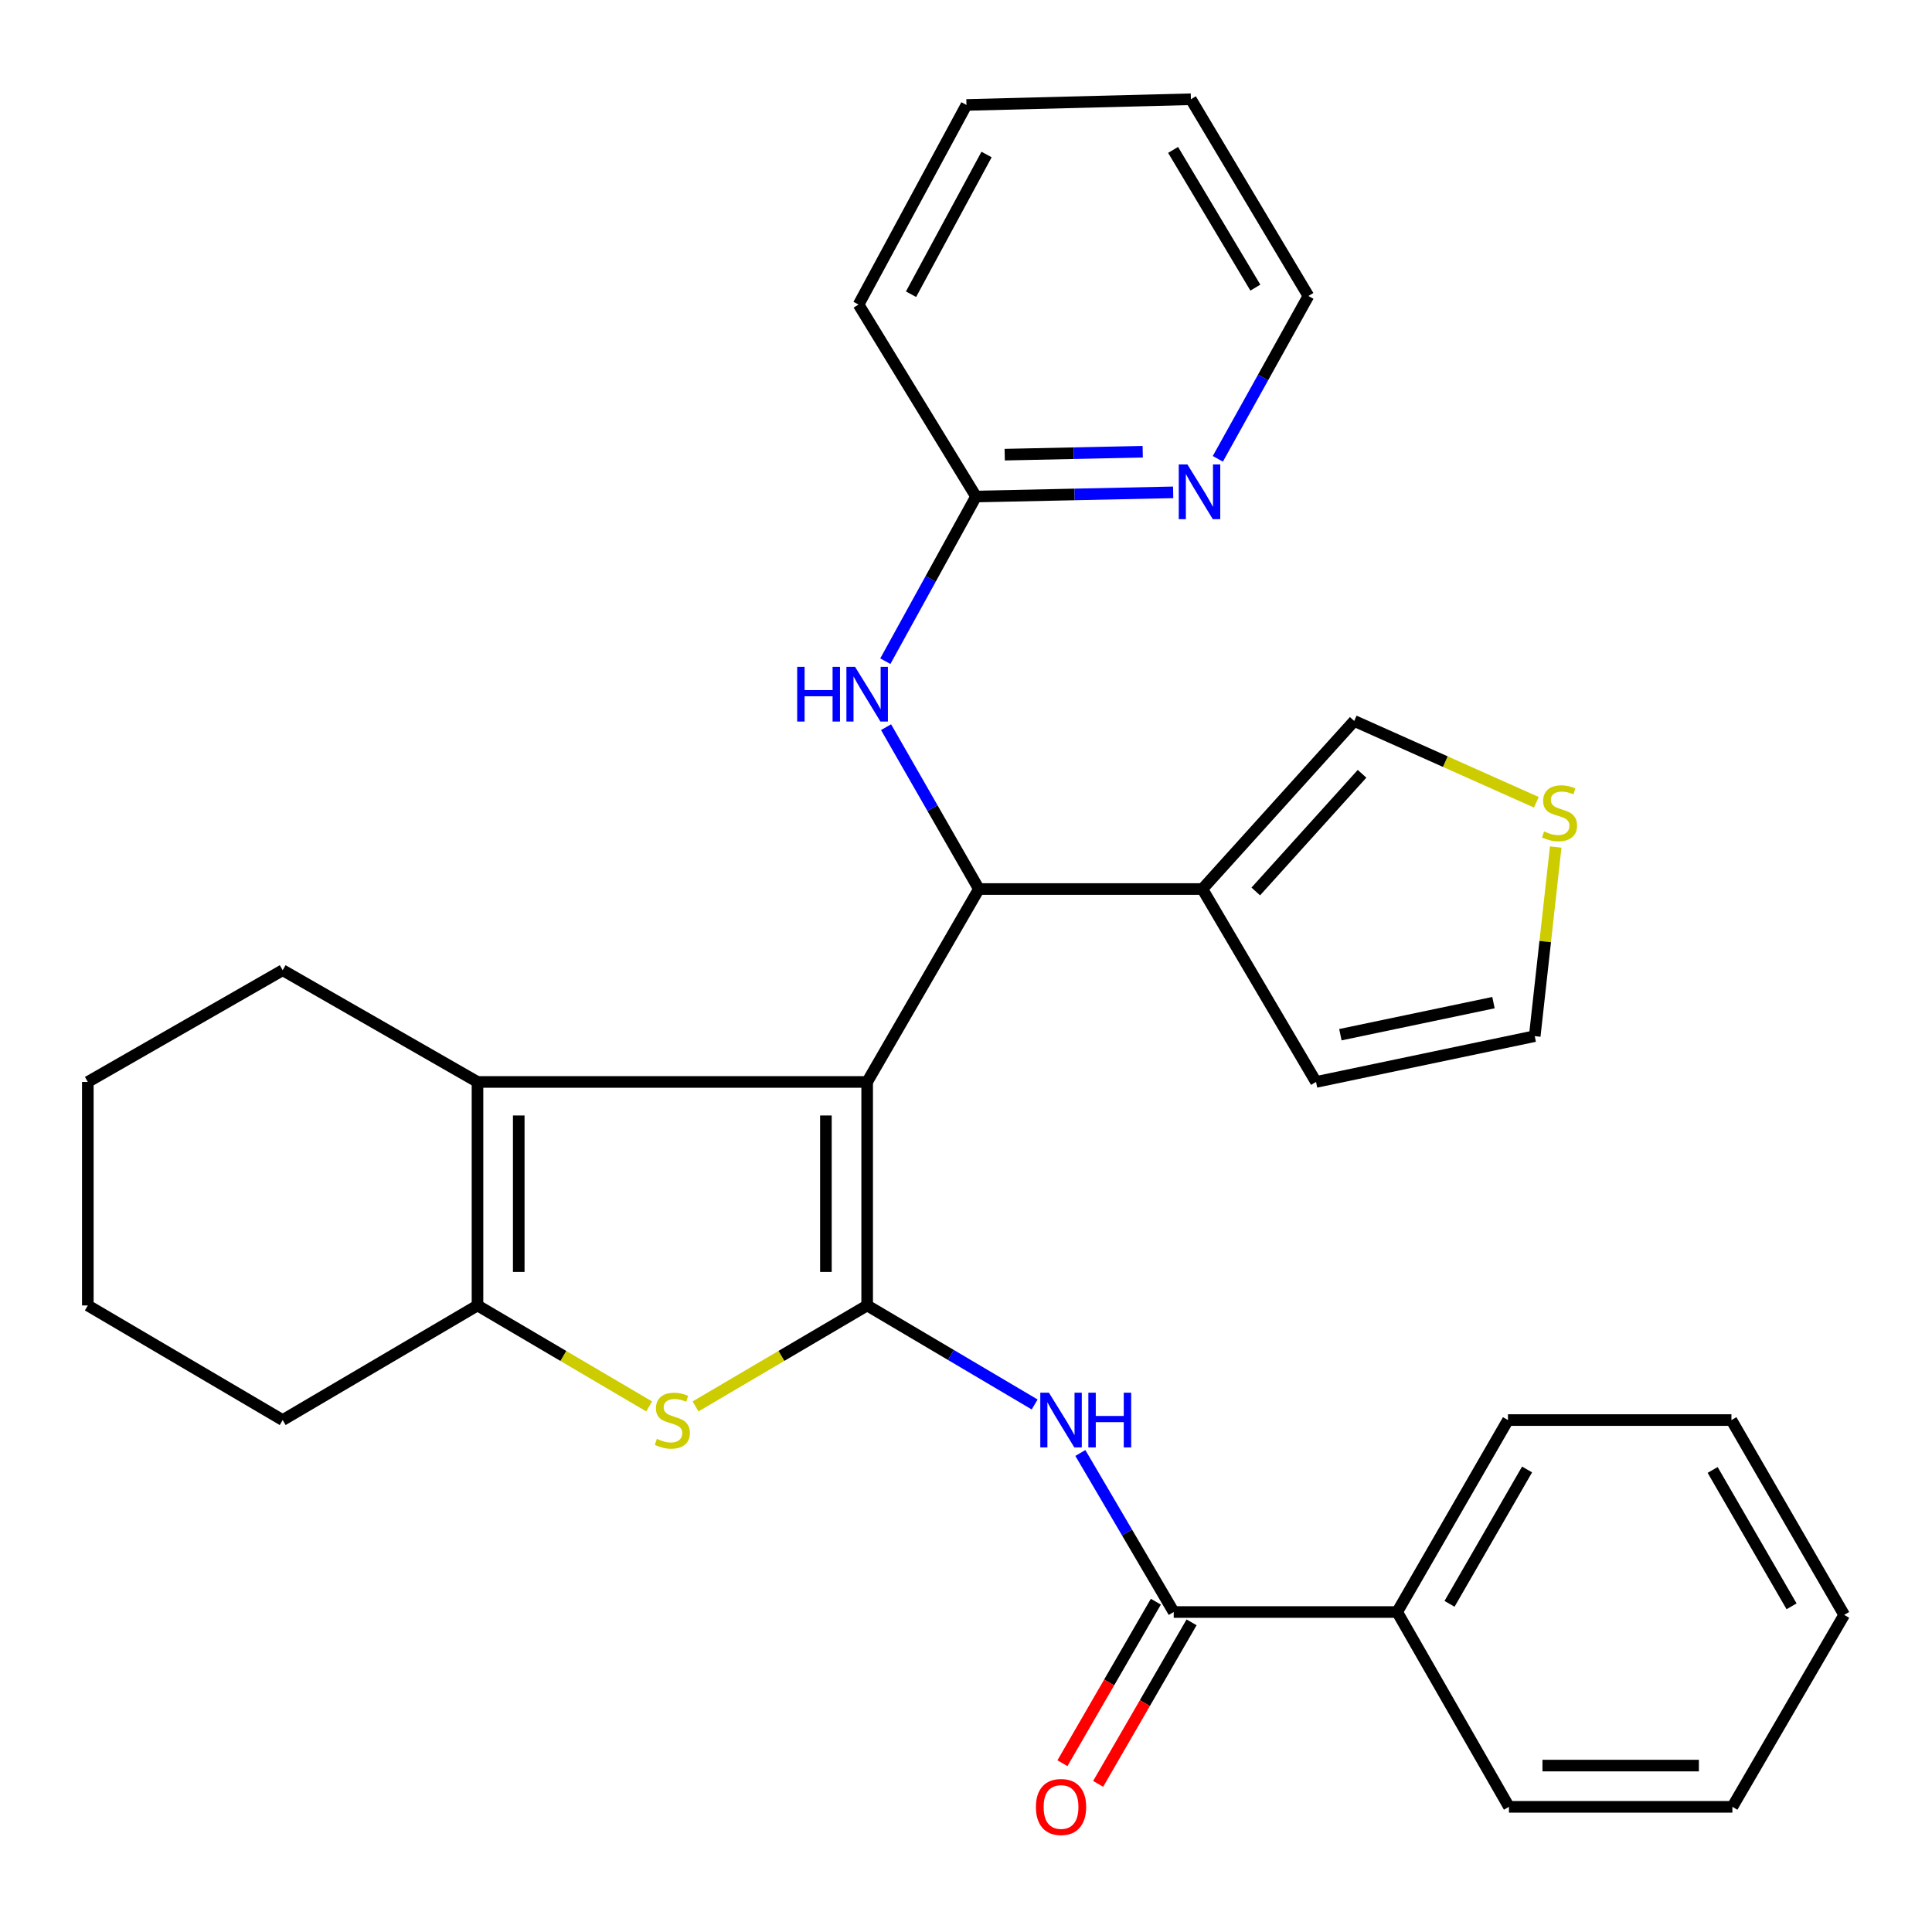 <?xml version='1.0' encoding='iso-8859-1'?>
<svg version='1.1' baseProfile='full'
              xmlns='http://www.w3.org/2000/svg'
                      xmlns:rdkit='http://www.rdkit.org/xml'
                      xmlns:xlink='http://www.w3.org/1999/xlink'
                  xml:space='preserve'
width='1000px' height='1000px' viewBox='0 0 1000 1000'>
<!-- END OF HEADER -->
<rect style='opacity:1.0;fill:#FFFFFF;stroke:none' width='1000' height='1000' x='0' y='0'> </rect>
<path class='bond-0' d='M 448.84,560.014 L 448.84,675.702' style='fill:none;fill-rule:evenodd;stroke:#000000;stroke-width:6px;stroke-linecap:butt;stroke-linejoin:miter;stroke-opacity:1' />
<path class='bond-0' d='M 427.489,577.367 L 427.489,658.349' style='fill:none;fill-rule:evenodd;stroke:#000000;stroke-width:6px;stroke-linecap:butt;stroke-linejoin:miter;stroke-opacity:1' />
<path class='bond-1' d='M 448.84,560.014 L 506.666,460.161' style='fill:none;fill-rule:evenodd;stroke:#000000;stroke-width:6px;stroke-linecap:butt;stroke-linejoin:miter;stroke-opacity:1' />
<path class='bond-3' d='M 448.84,560.014 L 247.153,560.014' style='fill:none;fill-rule:evenodd;stroke:#000000;stroke-width:6px;stroke-linecap:butt;stroke-linejoin:miter;stroke-opacity:1' />
<path class='bond-2' d='M 448.84,675.702 L 404.424,701.832' style='fill:none;fill-rule:evenodd;stroke:#000000;stroke-width:6px;stroke-linecap:butt;stroke-linejoin:miter;stroke-opacity:1' />
<path class='bond-2' d='M 404.424,701.832 L 360.007,727.961' style='fill:none;fill-rule:evenodd;stroke:#CCCC00;stroke-width:6px;stroke-linecap:butt;stroke-linejoin:miter;stroke-opacity:1' />
<path class='bond-4' d='M 448.84,675.702 L 492.188,701.327' style='fill:none;fill-rule:evenodd;stroke:#000000;stroke-width:6px;stroke-linecap:butt;stroke-linejoin:miter;stroke-opacity:1' />
<path class='bond-4' d='M 492.188,701.327 L 535.537,726.952' style='fill:none;fill-rule:evenodd;stroke:#0000FF;stroke-width:6px;stroke-linecap:butt;stroke-linejoin:miter;stroke-opacity:1' />
<path class='bond-6' d='M 506.666,460.161 L 622.355,460.161' style='fill:none;fill-rule:evenodd;stroke:#000000;stroke-width:6px;stroke-linecap:butt;stroke-linejoin:miter;stroke-opacity:1' />
<path class='bond-8' d='M 506.666,460.161 L 482.646,418.269' style='fill:none;fill-rule:evenodd;stroke:#000000;stroke-width:6px;stroke-linecap:butt;stroke-linejoin:miter;stroke-opacity:1' />
<path class='bond-8' d='M 482.646,418.269 L 458.626,376.378' style='fill:none;fill-rule:evenodd;stroke:#0000FF;stroke-width:6px;stroke-linecap:butt;stroke-linejoin:miter;stroke-opacity:1' />
<path class='bond-30' d='M 335.997,727.962 L 291.575,701.832' style='fill:none;fill-rule:evenodd;stroke:#CCCC00;stroke-width:6px;stroke-linecap:butt;stroke-linejoin:miter;stroke-opacity:1' />
<path class='bond-30' d='M 291.575,701.832 L 247.153,675.702' style='fill:none;fill-rule:evenodd;stroke:#000000;stroke-width:6px;stroke-linecap:butt;stroke-linejoin:miter;stroke-opacity:1' />
<path class='bond-5' d='M 247.153,560.014 L 247.153,675.702' style='fill:none;fill-rule:evenodd;stroke:#000000;stroke-width:6px;stroke-linecap:butt;stroke-linejoin:miter;stroke-opacity:1' />
<path class='bond-5' d='M 268.504,577.367 L 268.504,658.349' style='fill:none;fill-rule:evenodd;stroke:#000000;stroke-width:6px;stroke-linecap:butt;stroke-linejoin:miter;stroke-opacity:1' />
<path class='bond-17' d='M 247.153,560.014 L 146.316,502.187' style='fill:none;fill-rule:evenodd;stroke:#000000;stroke-width:6px;stroke-linecap:butt;stroke-linejoin:miter;stroke-opacity:1' />
<path class='bond-7' d='M 559.194,752.063 L 583.355,793.221' style='fill:none;fill-rule:evenodd;stroke:#0000FF;stroke-width:6px;stroke-linecap:butt;stroke-linejoin:miter;stroke-opacity:1' />
<path class='bond-7' d='M 583.355,793.221 L 607.516,834.378' style='fill:none;fill-rule:evenodd;stroke:#000000;stroke-width:6px;stroke-linecap:butt;stroke-linejoin:miter;stroke-opacity:1' />
<path class='bond-18' d='M 247.153,675.702 L 146.316,735.023' style='fill:none;fill-rule:evenodd;stroke:#000000;stroke-width:6px;stroke-linecap:butt;stroke-linejoin:miter;stroke-opacity:1' />
<path class='bond-11' d='M 622.355,460.161 L 700.939,373.154' style='fill:none;fill-rule:evenodd;stroke:#000000;stroke-width:6px;stroke-linecap:butt;stroke-linejoin:miter;stroke-opacity:1' />
<path class='bond-11' d='M 649.988,461.421 L 704.997,400.517' style='fill:none;fill-rule:evenodd;stroke:#000000;stroke-width:6px;stroke-linecap:butt;stroke-linejoin:miter;stroke-opacity:1' />
<path class='bond-12' d='M 622.355,460.161 L 681.178,560.014' style='fill:none;fill-rule:evenodd;stroke:#000000;stroke-width:6px;stroke-linecap:butt;stroke-linejoin:miter;stroke-opacity:1' />
<path class='bond-14' d='M 598.274,829.033 L 574.096,870.835' style='fill:none;fill-rule:evenodd;stroke:#000000;stroke-width:6px;stroke-linecap:butt;stroke-linejoin:miter;stroke-opacity:1' />
<path class='bond-14' d='M 574.096,870.835 L 549.917,912.638' style='fill:none;fill-rule:evenodd;stroke:#FF0000;stroke-width:6px;stroke-linecap:butt;stroke-linejoin:miter;stroke-opacity:1' />
<path class='bond-14' d='M 616.757,839.723 L 592.578,881.526' style='fill:none;fill-rule:evenodd;stroke:#000000;stroke-width:6px;stroke-linecap:butt;stroke-linejoin:miter;stroke-opacity:1' />
<path class='bond-14' d='M 592.578,881.526 L 568.399,923.328' style='fill:none;fill-rule:evenodd;stroke:#FF0000;stroke-width:6px;stroke-linecap:butt;stroke-linejoin:miter;stroke-opacity:1' />
<path class='bond-16' d='M 607.516,834.378 L 723.18,834.378' style='fill:none;fill-rule:evenodd;stroke:#000000;stroke-width:6px;stroke-linecap:butt;stroke-linejoin:miter;stroke-opacity:1' />
<path class='bond-10' d='M 458.246,342.232 L 481.715,299.617' style='fill:none;fill-rule:evenodd;stroke:#0000FF;stroke-width:6px;stroke-linecap:butt;stroke-linejoin:miter;stroke-opacity:1' />
<path class='bond-10' d='M 481.715,299.617 L 505.184,257.003' style='fill:none;fill-rule:evenodd;stroke:#000000;stroke-width:6px;stroke-linecap:butt;stroke-linejoin:miter;stroke-opacity:1' />
<path class='bond-9' d='M 795.22,415.269 L 748.08,394.212' style='fill:none;fill-rule:evenodd;stroke:#CCCC00;stroke-width:6px;stroke-linecap:butt;stroke-linejoin:miter;stroke-opacity:1' />
<path class='bond-9' d='M 748.08,394.212 L 700.939,373.154' style='fill:none;fill-rule:evenodd;stroke:#000000;stroke-width:6px;stroke-linecap:butt;stroke-linejoin:miter;stroke-opacity:1' />
<path class='bond-32' d='M 805.236,438.415 L 799.805,487.358' style='fill:none;fill-rule:evenodd;stroke:#CCCC00;stroke-width:6px;stroke-linecap:butt;stroke-linejoin:miter;stroke-opacity:1' />
<path class='bond-32' d='M 799.805,487.358 L 794.375,536.302' style='fill:none;fill-rule:evenodd;stroke:#000000;stroke-width:6px;stroke-linecap:butt;stroke-linejoin:miter;stroke-opacity:1' />
<path class='bond-13' d='M 505.184,257.003 L 556.206,255.92' style='fill:none;fill-rule:evenodd;stroke:#000000;stroke-width:6px;stroke-linecap:butt;stroke-linejoin:miter;stroke-opacity:1' />
<path class='bond-13' d='M 556.206,255.92 L 607.228,254.837' style='fill:none;fill-rule:evenodd;stroke:#0000FF;stroke-width:6px;stroke-linecap:butt;stroke-linejoin:miter;stroke-opacity:1' />
<path class='bond-13' d='M 520.037,235.332 L 555.753,234.574' style='fill:none;fill-rule:evenodd;stroke:#000000;stroke-width:6px;stroke-linecap:butt;stroke-linejoin:miter;stroke-opacity:1' />
<path class='bond-13' d='M 555.753,234.574 L 591.468,233.816' style='fill:none;fill-rule:evenodd;stroke:#0000FF;stroke-width:6px;stroke-linecap:butt;stroke-linejoin:miter;stroke-opacity:1' />
<path class='bond-20' d='M 505.184,257.003 L 444.392,157.637' style='fill:none;fill-rule:evenodd;stroke:#000000;stroke-width:6px;stroke-linecap:butt;stroke-linejoin:miter;stroke-opacity:1' />
<path class='bond-15' d='M 681.178,560.014 L 794.375,536.302' style='fill:none;fill-rule:evenodd;stroke:#000000;stroke-width:6px;stroke-linecap:butt;stroke-linejoin:miter;stroke-opacity:1' />
<path class='bond-15' d='M 693.78,535.559 L 773.018,518.961' style='fill:none;fill-rule:evenodd;stroke:#000000;stroke-width:6px;stroke-linecap:butt;stroke-linejoin:miter;stroke-opacity:1' />
<path class='bond-19' d='M 630.348,237.489 L 653.788,195.344' style='fill:none;fill-rule:evenodd;stroke:#0000FF;stroke-width:6px;stroke-linecap:butt;stroke-linejoin:miter;stroke-opacity:1' />
<path class='bond-19' d='M 653.788,195.344 L 677.228,153.2' style='fill:none;fill-rule:evenodd;stroke:#000000;stroke-width:6px;stroke-linecap:butt;stroke-linejoin:miter;stroke-opacity:1' />
<path class='bond-21' d='M 723.18,834.378 L 780.52,735.023' style='fill:none;fill-rule:evenodd;stroke:#000000;stroke-width:6px;stroke-linecap:butt;stroke-linejoin:miter;stroke-opacity:1' />
<path class='bond-21' d='M 750.274,830.147 L 790.412,760.599' style='fill:none;fill-rule:evenodd;stroke:#000000;stroke-width:6px;stroke-linecap:butt;stroke-linejoin:miter;stroke-opacity:1' />
<path class='bond-22' d='M 723.18,834.378 L 781.031,935.215' style='fill:none;fill-rule:evenodd;stroke:#000000;stroke-width:6px;stroke-linecap:butt;stroke-linejoin:miter;stroke-opacity:1' />
<path class='bond-23' d='M 146.316,502.187 L 45.455,560.014' style='fill:none;fill-rule:evenodd;stroke:#000000;stroke-width:6px;stroke-linecap:butt;stroke-linejoin:miter;stroke-opacity:1' />
<path class='bond-31' d='M 146.316,735.023 L 45.455,675.702' style='fill:none;fill-rule:evenodd;stroke:#000000;stroke-width:6px;stroke-linecap:butt;stroke-linejoin:miter;stroke-opacity:1' />
<path class='bond-33' d='M 677.228,153.2 L 616.4,51.366' style='fill:none;fill-rule:evenodd;stroke:#000000;stroke-width:6px;stroke-linecap:butt;stroke-linejoin:miter;stroke-opacity:1' />
<path class='bond-33' d='M 649.773,148.874 L 607.194,77.591' style='fill:none;fill-rule:evenodd;stroke:#000000;stroke-width:6px;stroke-linecap:butt;stroke-linejoin:miter;stroke-opacity:1' />
<path class='bond-26' d='M 444.392,157.637 L 500.237,54.32' style='fill:none;fill-rule:evenodd;stroke:#000000;stroke-width:6px;stroke-linecap:butt;stroke-linejoin:miter;stroke-opacity:1' />
<path class='bond-26' d='M 471.552,152.292 L 510.643,79.97' style='fill:none;fill-rule:evenodd;stroke:#000000;stroke-width:6px;stroke-linecap:butt;stroke-linejoin:miter;stroke-opacity:1' />
<path class='bond-27' d='M 780.52,735.023 L 896.185,735.023' style='fill:none;fill-rule:evenodd;stroke:#000000;stroke-width:6px;stroke-linecap:butt;stroke-linejoin:miter;stroke-opacity:1' />
<path class='bond-28' d='M 781.031,935.215 L 896.683,935.215' style='fill:none;fill-rule:evenodd;stroke:#000000;stroke-width:6px;stroke-linecap:butt;stroke-linejoin:miter;stroke-opacity:1' />
<path class='bond-28' d='M 798.378,913.864 L 879.336,913.864' style='fill:none;fill-rule:evenodd;stroke:#000000;stroke-width:6px;stroke-linecap:butt;stroke-linejoin:miter;stroke-opacity:1' />
<path class='bond-24' d='M 45.455,560.014 L 45.455,675.702' style='fill:none;fill-rule:evenodd;stroke:#000000;stroke-width:6px;stroke-linecap:butt;stroke-linejoin:miter;stroke-opacity:1' />
<path class='bond-25' d='M 616.4,51.366 L 500.237,54.32' style='fill:none;fill-rule:evenodd;stroke:#000000;stroke-width:6px;stroke-linecap:butt;stroke-linejoin:miter;stroke-opacity:1' />
<path class='bond-34' d='M 896.185,735.023 L 954.545,835.861' style='fill:none;fill-rule:evenodd;stroke:#000000;stroke-width:6px;stroke-linecap:butt;stroke-linejoin:miter;stroke-opacity:1' />
<path class='bond-34' d='M 886.46,760.844 L 927.312,831.43' style='fill:none;fill-rule:evenodd;stroke:#000000;stroke-width:6px;stroke-linecap:butt;stroke-linejoin:miter;stroke-opacity:1' />
<path class='bond-29' d='M 896.683,935.215 L 954.545,835.861' style='fill:none;fill-rule:evenodd;stroke:#000000;stroke-width:6px;stroke-linecap:butt;stroke-linejoin:miter;stroke-opacity:1' />
<path  class='atom-3' d='M 340.002 744.743
Q 340.322 744.863, 341.642 745.423
Q 342.962 745.983, 344.402 746.343
Q 345.882 746.663, 347.322 746.663
Q 350.002 746.663, 351.562 745.383
Q 353.122 744.063, 353.122 741.783
Q 353.122 740.223, 352.322 739.263
Q 351.562 738.303, 350.362 737.783
Q 349.162 737.263, 347.162 736.663
Q 344.642 735.903, 343.122 735.183
Q 341.642 734.463, 340.562 732.943
Q 339.522 731.423, 339.522 728.863
Q 339.522 725.303, 341.922 723.103
Q 344.362 720.903, 349.162 720.903
Q 352.442 720.903, 356.162 722.463
L 355.242 725.543
Q 351.842 724.143, 349.282 724.143
Q 346.522 724.143, 345.002 725.303
Q 343.482 726.423, 343.522 728.383
Q 343.522 729.903, 344.282 730.823
Q 345.082 731.743, 346.202 732.263
Q 347.362 732.783, 349.282 733.383
Q 351.842 734.183, 353.362 734.983
Q 354.882 735.783, 355.962 737.423
Q 357.082 739.023, 357.082 741.783
Q 357.082 745.703, 354.442 747.823
Q 351.842 749.903, 347.482 749.903
Q 344.962 749.903, 343.042 749.343
Q 341.162 748.823, 338.922 747.903
L 340.002 744.743
' fill='#CCCC00'/>
<path  class='atom-5' d='M 542.931 720.863
L 552.211 735.863
Q 553.131 737.343, 554.611 740.023
Q 556.091 742.703, 556.171 742.863
L 556.171 720.863
L 559.931 720.863
L 559.931 749.183
L 556.051 749.183
L 546.091 732.783
Q 544.931 730.863, 543.691 728.663
Q 542.491 726.463, 542.131 725.783
L 542.131 749.183
L 538.451 749.183
L 538.451 720.863
L 542.931 720.863
' fill='#0000FF'/>
<path  class='atom-5' d='M 563.331 720.863
L 567.171 720.863
L 567.171 732.903
L 581.651 732.903
L 581.651 720.863
L 585.491 720.863
L 585.491 749.183
L 581.651 749.183
L 581.651 736.103
L 567.171 736.103
L 567.171 749.183
L 563.331 749.183
L 563.331 720.863
' fill='#0000FF'/>
<path  class='atom-9' d='M 412.62 345.152
L 416.46 345.152
L 416.46 357.192
L 430.94 357.192
L 430.94 345.152
L 434.78 345.152
L 434.78 373.472
L 430.94 373.472
L 430.94 360.392
L 416.46 360.392
L 416.46 373.472
L 412.62 373.472
L 412.62 345.152
' fill='#0000FF'/>
<path  class='atom-9' d='M 442.58 345.152
L 451.86 360.152
Q 452.78 361.632, 454.26 364.312
Q 455.74 366.992, 455.82 367.152
L 455.82 345.152
L 459.58 345.152
L 459.58 373.472
L 455.7 373.472
L 445.74 357.072
Q 444.58 355.152, 443.34 352.952
Q 442.14 350.752, 441.78 350.072
L 441.78 373.472
L 438.1 373.472
L 438.1 345.152
L 442.58 345.152
' fill='#0000FF'/>
<path  class='atom-10' d='M 799.21 430.345
Q 799.53 430.465, 800.85 431.025
Q 802.17 431.585, 803.61 431.945
Q 805.09 432.265, 806.53 432.265
Q 809.21 432.265, 810.77 430.985
Q 812.33 429.665, 812.33 427.385
Q 812.33 425.825, 811.53 424.865
Q 810.77 423.905, 809.57 423.385
Q 808.37 422.865, 806.37 422.265
Q 803.85 421.505, 802.33 420.785
Q 800.85 420.065, 799.77 418.545
Q 798.73 417.025, 798.73 414.465
Q 798.73 410.905, 801.13 408.705
Q 803.57 406.505, 808.37 406.505
Q 811.65 406.505, 815.37 408.065
L 814.45 411.145
Q 811.05 409.745, 808.49 409.745
Q 805.73 409.745, 804.21 410.905
Q 802.69 412.025, 802.73 413.985
Q 802.73 415.505, 803.49 416.425
Q 804.29 417.345, 805.41 417.865
Q 806.57 418.385, 808.49 418.985
Q 811.05 419.785, 812.57 420.585
Q 814.09 421.385, 815.17 423.025
Q 816.29 424.625, 816.29 427.385
Q 816.29 431.305, 813.65 433.425
Q 811.05 435.505, 806.69 435.505
Q 804.17 435.505, 802.25 434.945
Q 800.37 434.425, 798.13 433.505
L 799.21 430.345
' fill='#CCCC00'/>
<path  class='atom-14' d='M 614.6 240.388
L 623.88 255.388
Q 624.8 256.868, 626.28 259.548
Q 627.76 262.228, 627.84 262.388
L 627.84 240.388
L 631.6 240.388
L 631.6 268.708
L 627.72 268.708
L 617.76 252.308
Q 616.6 250.388, 615.36 248.188
Q 614.16 245.988, 613.8 245.308
L 613.8 268.708
L 610.12 268.708
L 610.12 240.388
L 614.6 240.388
' fill='#0000FF'/>
<path  class='atom-15' d='M 536.191 935.295
Q 536.191 928.495, 539.551 924.695
Q 542.911 920.895, 549.191 920.895
Q 555.471 920.895, 558.831 924.695
Q 562.191 928.495, 562.191 935.295
Q 562.191 942.175, 558.791 946.095
Q 555.391 949.975, 549.191 949.975
Q 542.951 949.975, 539.551 946.095
Q 536.191 942.215, 536.191 935.295
M 549.191 946.775
Q 553.511 946.775, 555.831 943.895
Q 558.191 940.975, 558.191 935.295
Q 558.191 929.735, 555.831 926.935
Q 553.511 924.095, 549.191 924.095
Q 544.871 924.095, 542.511 926.895
Q 540.191 929.695, 540.191 935.295
Q 540.191 941.015, 542.511 943.895
Q 544.871 946.775, 549.191 946.775
' fill='#FF0000'/>
</svg>
